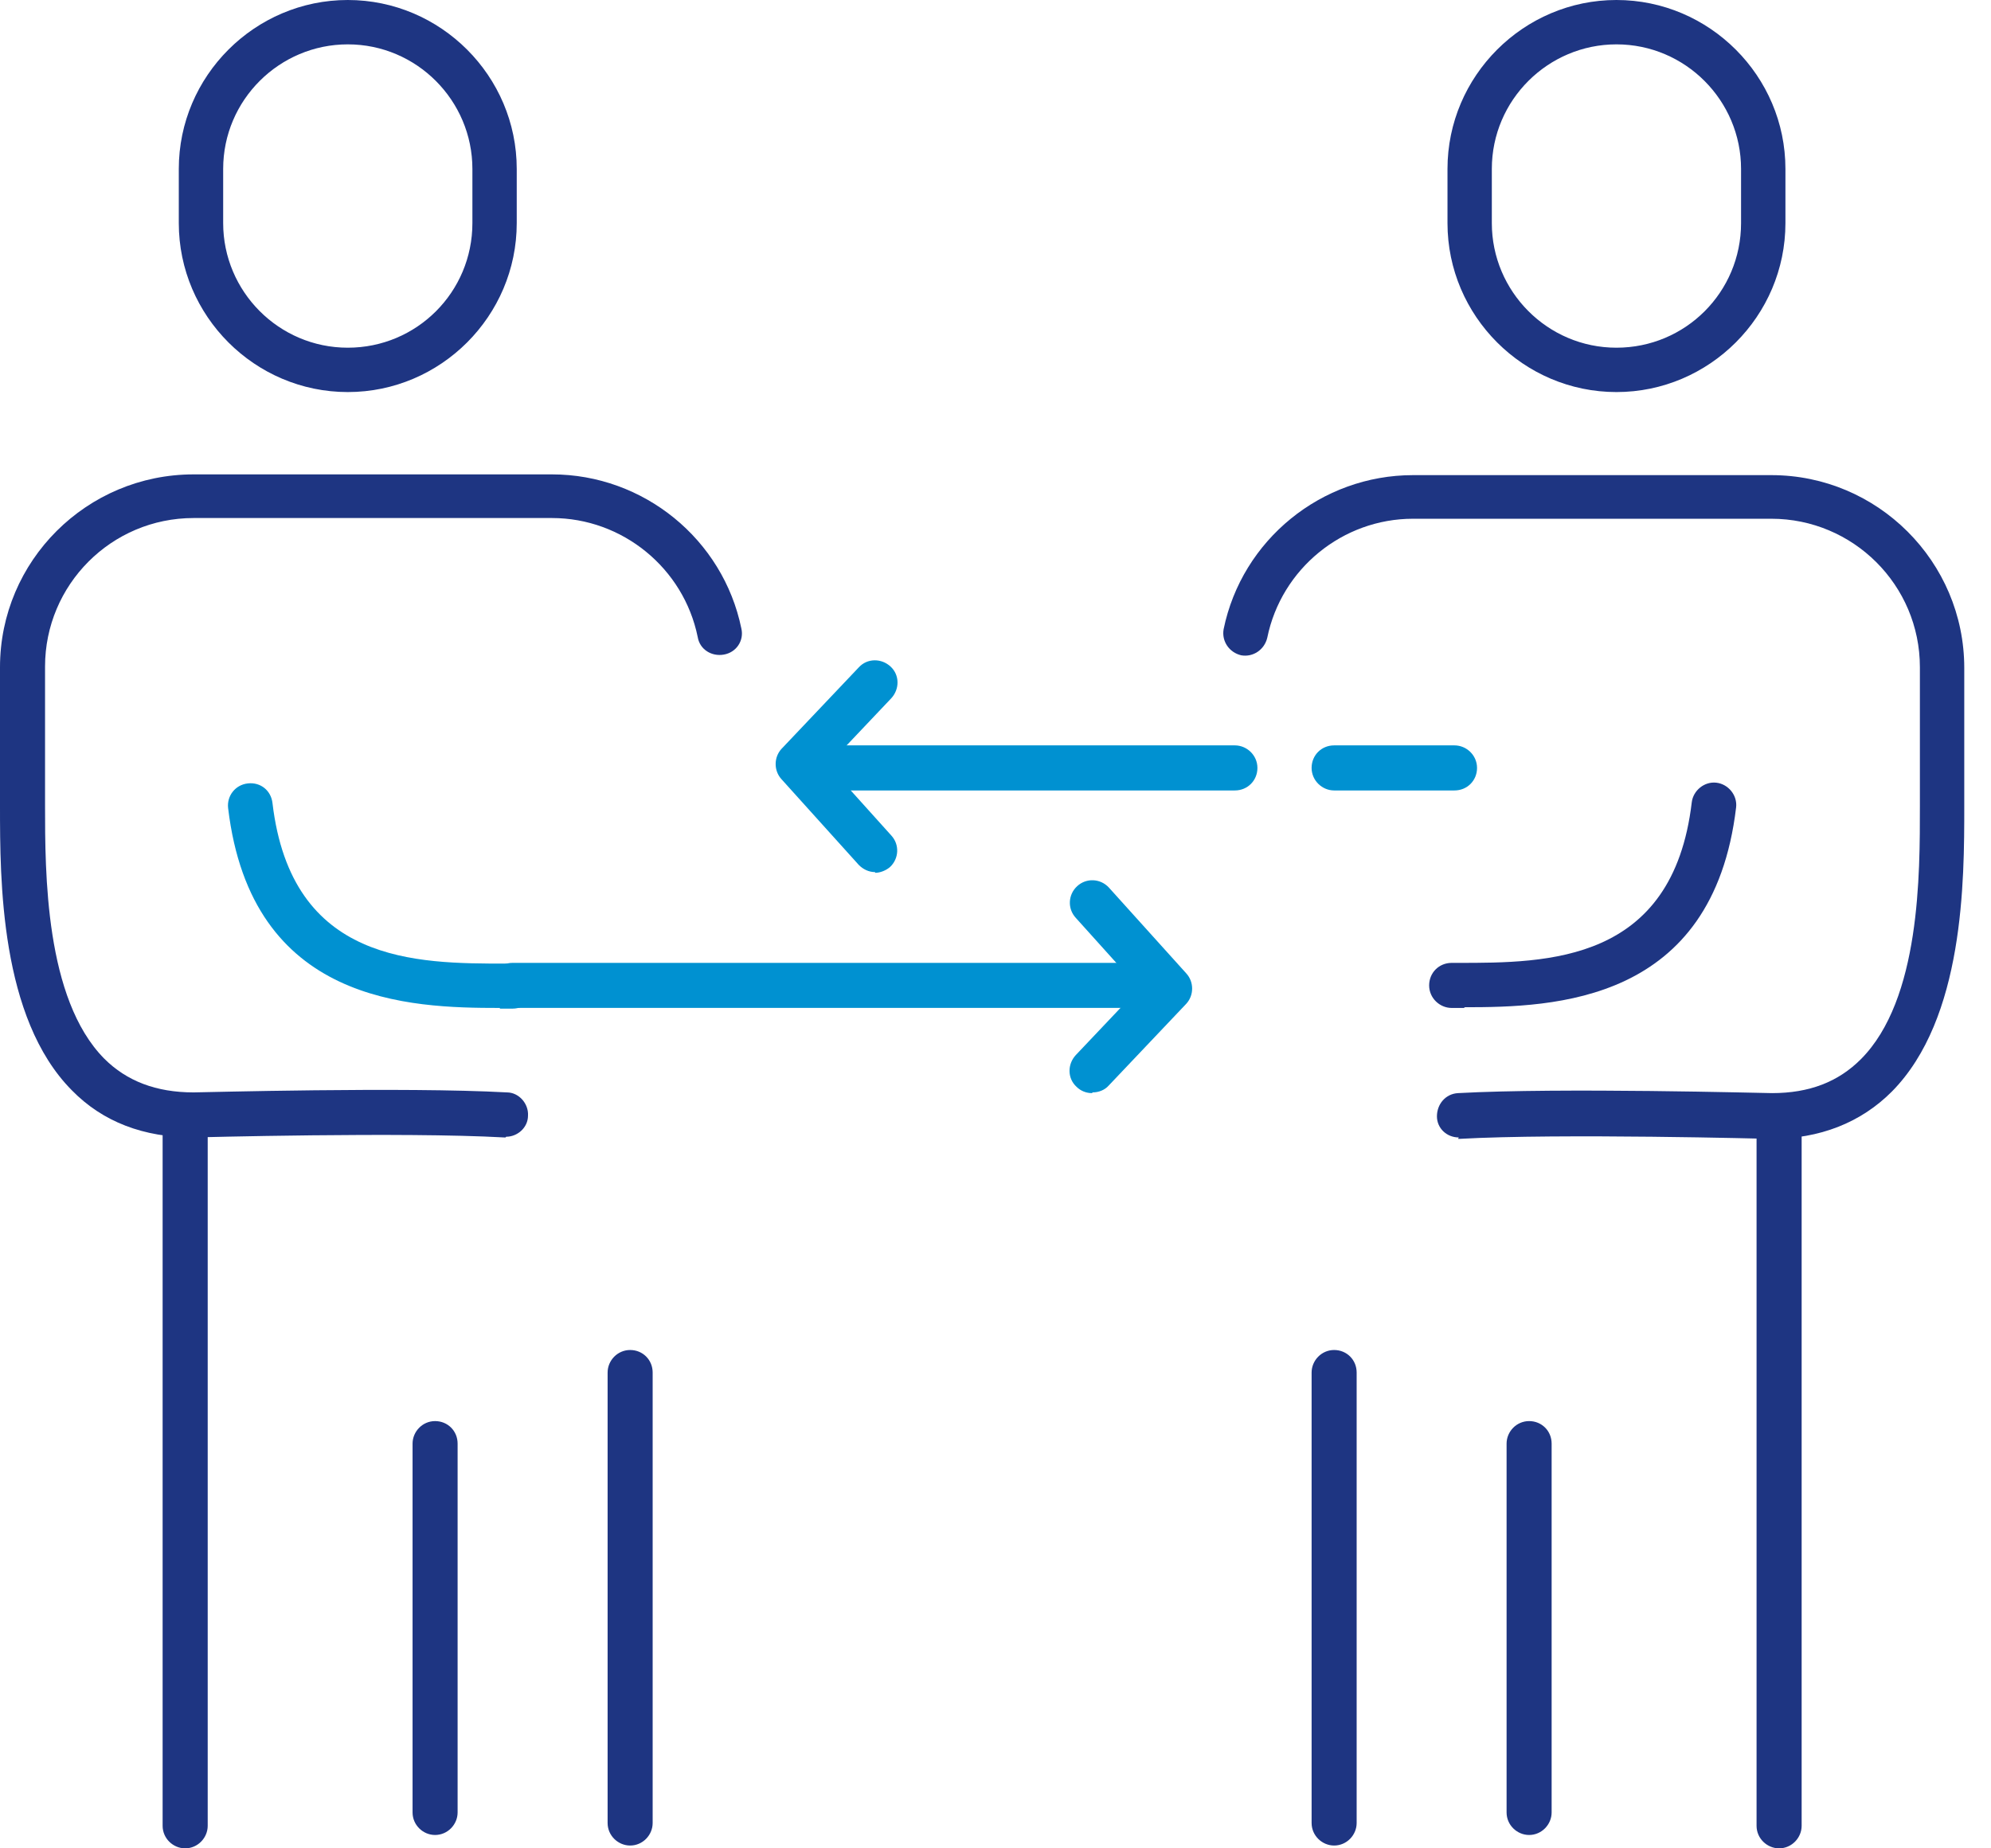 <?xml version="1.0" encoding="UTF-8"?>
<svg xmlns="http://www.w3.org/2000/svg" width="56" height="52" viewBox="0 0 56 52" fill="none">
  <g id="Calque_1" clip-path="url(#clip0_2234_2649)">
    <g id="Group">
      <path id="Vector" d="M45.465 11.03C42.852 11.03 40.713 8.891 40.713 6.277V4.752C40.713 2.139 42.852 0 45.465 0C48.079 0 50.218 2.139 50.218 4.752V6.277C50.218 8.891 48.079 11.03 45.465 11.03ZM45.465 1.248C43.545 1.248 41.96 2.812 41.96 4.752V6.277C41.96 8.198 43.525 9.782 45.465 9.782C47.406 9.782 48.97 8.218 48.97 6.277V4.752C48.97 2.832 47.406 1.248 45.465 1.248Z" fill="#1E3582"></path>
      <path id="Vector_2" d="M41.03 32C40.693 32 40.416 31.743 40.416 31.406C40.416 31.069 40.654 30.772 41.01 30.753C43.901 30.594 49.604 30.753 49.842 30.753C50.891 30.753 51.703 30.436 52.337 29.802C54.02 28.119 54 24.574 54 22.673V18.772C54 16.456 52.119 14.594 49.822 14.594H39.743C37.763 14.594 36.04 16 35.644 17.941C35.565 18.277 35.248 18.495 34.911 18.436C34.574 18.357 34.357 18.04 34.416 17.703C34.931 15.188 37.169 13.367 39.743 13.367H49.822C52.812 13.367 55.248 15.802 55.248 18.792V22.693C55.248 24.772 55.248 28.654 53.208 30.713C52.337 31.584 51.188 32.04 49.802 32.04C49.723 32.04 43.901 31.881 41.05 32.04C41.05 32.04 41.03 32.04 41.01 32.04L41.03 32Z" fill="#1E3582"></path>
      <path id="Vector_3" d="M41.187 28.357H40.831C40.494 28.357 40.197 28.079 40.197 27.723C40.197 27.366 40.474 27.089 40.831 27.089H41.009C43.524 27.089 47.049 27.089 47.583 22.574C47.623 22.238 47.94 21.98 48.276 22.02C48.613 22.059 48.87 22.376 48.831 22.713C48.178 28.218 43.722 28.337 41.187 28.337V28.357Z" fill="#1E3582"></path>
      <g id="Group_2">
        <path id="Vector_4" d="M50.04 52C49.703 52 49.406 51.723 49.406 51.366V31.96C49.406 31.624 49.684 31.327 50.04 31.327C50.396 31.327 50.674 31.604 50.674 31.96V51.366C50.674 51.703 50.396 52 50.04 52Z" fill="#1E3582"></path>
        <path id="Vector_5" d="M37.524 51.921C37.188 51.921 36.891 51.644 36.891 51.287V38.614C36.891 38.277 37.168 37.98 37.524 37.98C37.881 37.98 38.158 38.258 38.158 38.614V51.287C38.158 51.624 37.881 51.921 37.524 51.921Z" fill="#1E3582"></path>
        <path id="Vector_6" d="M43.009 51.624C42.672 51.624 42.375 51.347 42.375 50.99V40.614C42.375 40.277 42.652 39.98 43.009 39.98C43.365 39.98 43.642 40.258 43.642 40.614V50.99C43.642 51.327 43.365 51.624 43.009 51.624Z" fill="#1E3582"></path>
      </g>
    </g>
    <g id="Group_3">
      <path id="Vector_7" d="M9.782 11.03C7.168 11.03 5.029 8.891 5.029 6.277V4.752C5.029 2.139 7.168 0 9.782 0C12.396 0 14.534 2.139 14.534 4.752V6.277C14.534 8.891 12.396 11.03 9.782 11.03ZM9.782 1.248C7.861 1.248 6.277 2.812 6.277 4.752V6.277C6.277 8.198 7.841 9.782 9.782 9.782C11.722 9.782 13.287 8.218 13.287 6.277V4.752C13.287 2.832 11.722 1.248 9.782 1.248Z" fill="#1E3582"></path>
      <path id="Vector_8" d="M14.218 32C14.218 32 14.198 32 14.178 32C11.327 31.841 5.505 32 5.446 32C4.04 32 2.891 31.564 2.02 30.673C0 28.634 0 24.752 0 22.673V18.772C0 15.782 2.436 13.346 5.446 13.346H15.525C18.099 13.346 20.337 15.168 20.852 17.683C20.931 18.02 20.713 18.356 20.356 18.416C20.02 18.475 19.683 18.277 19.624 17.921C19.228 15.98 17.505 14.574 15.525 14.574H5.446C3.129 14.574 1.267 16.455 1.267 18.752V22.653C1.267 24.554 1.267 28.099 2.931 29.782C3.564 30.416 4.396 30.733 5.446 30.733C5.663 30.733 11.366 30.574 14.257 30.733C14.594 30.733 14.871 31.049 14.851 31.386C14.851 31.723 14.555 31.98 14.238 31.98L14.218 32Z" fill="#1E3582"></path>
      <path id="Vector_9" d="M14.06 28.357C11.525 28.357 7.07 28.238 6.416 22.733C6.377 22.396 6.614 22.079 6.971 22.04C7.327 22 7.624 22.238 7.664 22.594C8.199 27.109 11.704 27.109 14.238 27.109H14.416C14.753 27.109 15.05 27.386 15.05 27.743C15.05 28.099 14.773 28.376 14.416 28.376H14.238C14.238 28.376 14.119 28.376 14.06 28.376V28.357Z" fill="#0091D1"></path>
      <g id="Group_4">
        <path id="Vector_10" d="M5.208 52C4.871 52 4.574 51.723 4.574 51.366V31.96C4.574 31.624 4.851 31.327 5.208 31.327C5.564 31.327 5.842 31.604 5.842 31.96V51.366C5.842 51.703 5.564 52 5.208 52Z" fill="#1E3582"></path>
        <path id="Vector_11" d="M17.724 51.921C17.387 51.921 17.09 51.644 17.09 51.287V38.614C17.09 38.277 17.367 37.98 17.724 37.98C18.08 37.98 18.357 38.258 18.357 38.614V51.287C18.357 51.624 18.08 51.921 17.724 51.921Z" fill="#1E3582"></path>
        <path id="Vector_12" d="M12.237 51.624C11.9 51.624 11.604 51.347 11.604 50.99V40.614C11.604 40.277 11.881 39.98 12.237 39.98C12.594 39.98 12.871 40.258 12.871 40.614V50.99C12.871 51.327 12.594 51.624 12.237 51.624Z" fill="#1E3582"></path>
      </g>
    </g>
    <path id="Vector_13" d="M32.395 28.356H14.415C14.078 28.356 13.781 28.079 13.781 27.723C13.781 27.366 14.059 27.089 14.415 27.089H32.415C32.752 27.089 33.049 27.366 33.049 27.723C33.049 28.079 32.771 28.356 32.415 28.356H32.395Z" fill="#0091D1"></path>
    <path id="Vector_14" d="M30.713 30.753C30.555 30.753 30.396 30.693 30.278 30.574C30.02 30.337 30.02 29.941 30.258 29.683L32.04 27.802L30.258 25.822C30.02 25.564 30.04 25.168 30.297 24.931C30.555 24.693 30.951 24.713 31.189 24.97L33.367 27.386C33.585 27.624 33.585 28 33.367 28.238L31.189 30.535C31.07 30.673 30.892 30.733 30.733 30.733L30.713 30.753Z" fill="#0091D1"></path>
    <path id="Vector_15" d="M34.733 22.238H22.911C22.574 22.238 22.277 21.96 22.277 21.604C22.277 21.247 22.555 20.97 22.911 20.97H34.733C35.069 20.97 35.367 21.247 35.367 21.604C35.367 21.96 35.089 22.238 34.733 22.238Z" fill="#0091D1"></path>
    <path id="Vector_16" d="M40.91 22.238H37.524C37.188 22.238 36.891 21.96 36.891 21.604C36.891 21.247 37.168 20.97 37.524 20.97H40.91C41.247 20.97 41.544 21.247 41.544 21.604C41.544 21.96 41.267 22.238 40.91 22.238Z" fill="#0091D1"></path>
    <path id="Vector_17" d="M24.613 24.535C24.435 24.535 24.277 24.455 24.158 24.337L21.98 21.921C21.762 21.683 21.762 21.307 21.98 21.069L24.158 18.772C24.396 18.515 24.792 18.515 25.049 18.753C25.306 18.99 25.306 19.386 25.069 19.644L23.287 21.525L25.069 23.505C25.306 23.762 25.287 24.158 25.029 24.396C24.91 24.495 24.752 24.555 24.613 24.555V24.535Z" fill="#0091D1"></path>
  </g>
  <defs>
    <clipPath id="clip0_2234_2649">
      <rect width="55.248" height="52" fill="white"></rect>
    </clipPath>
  </defs>
</svg>
